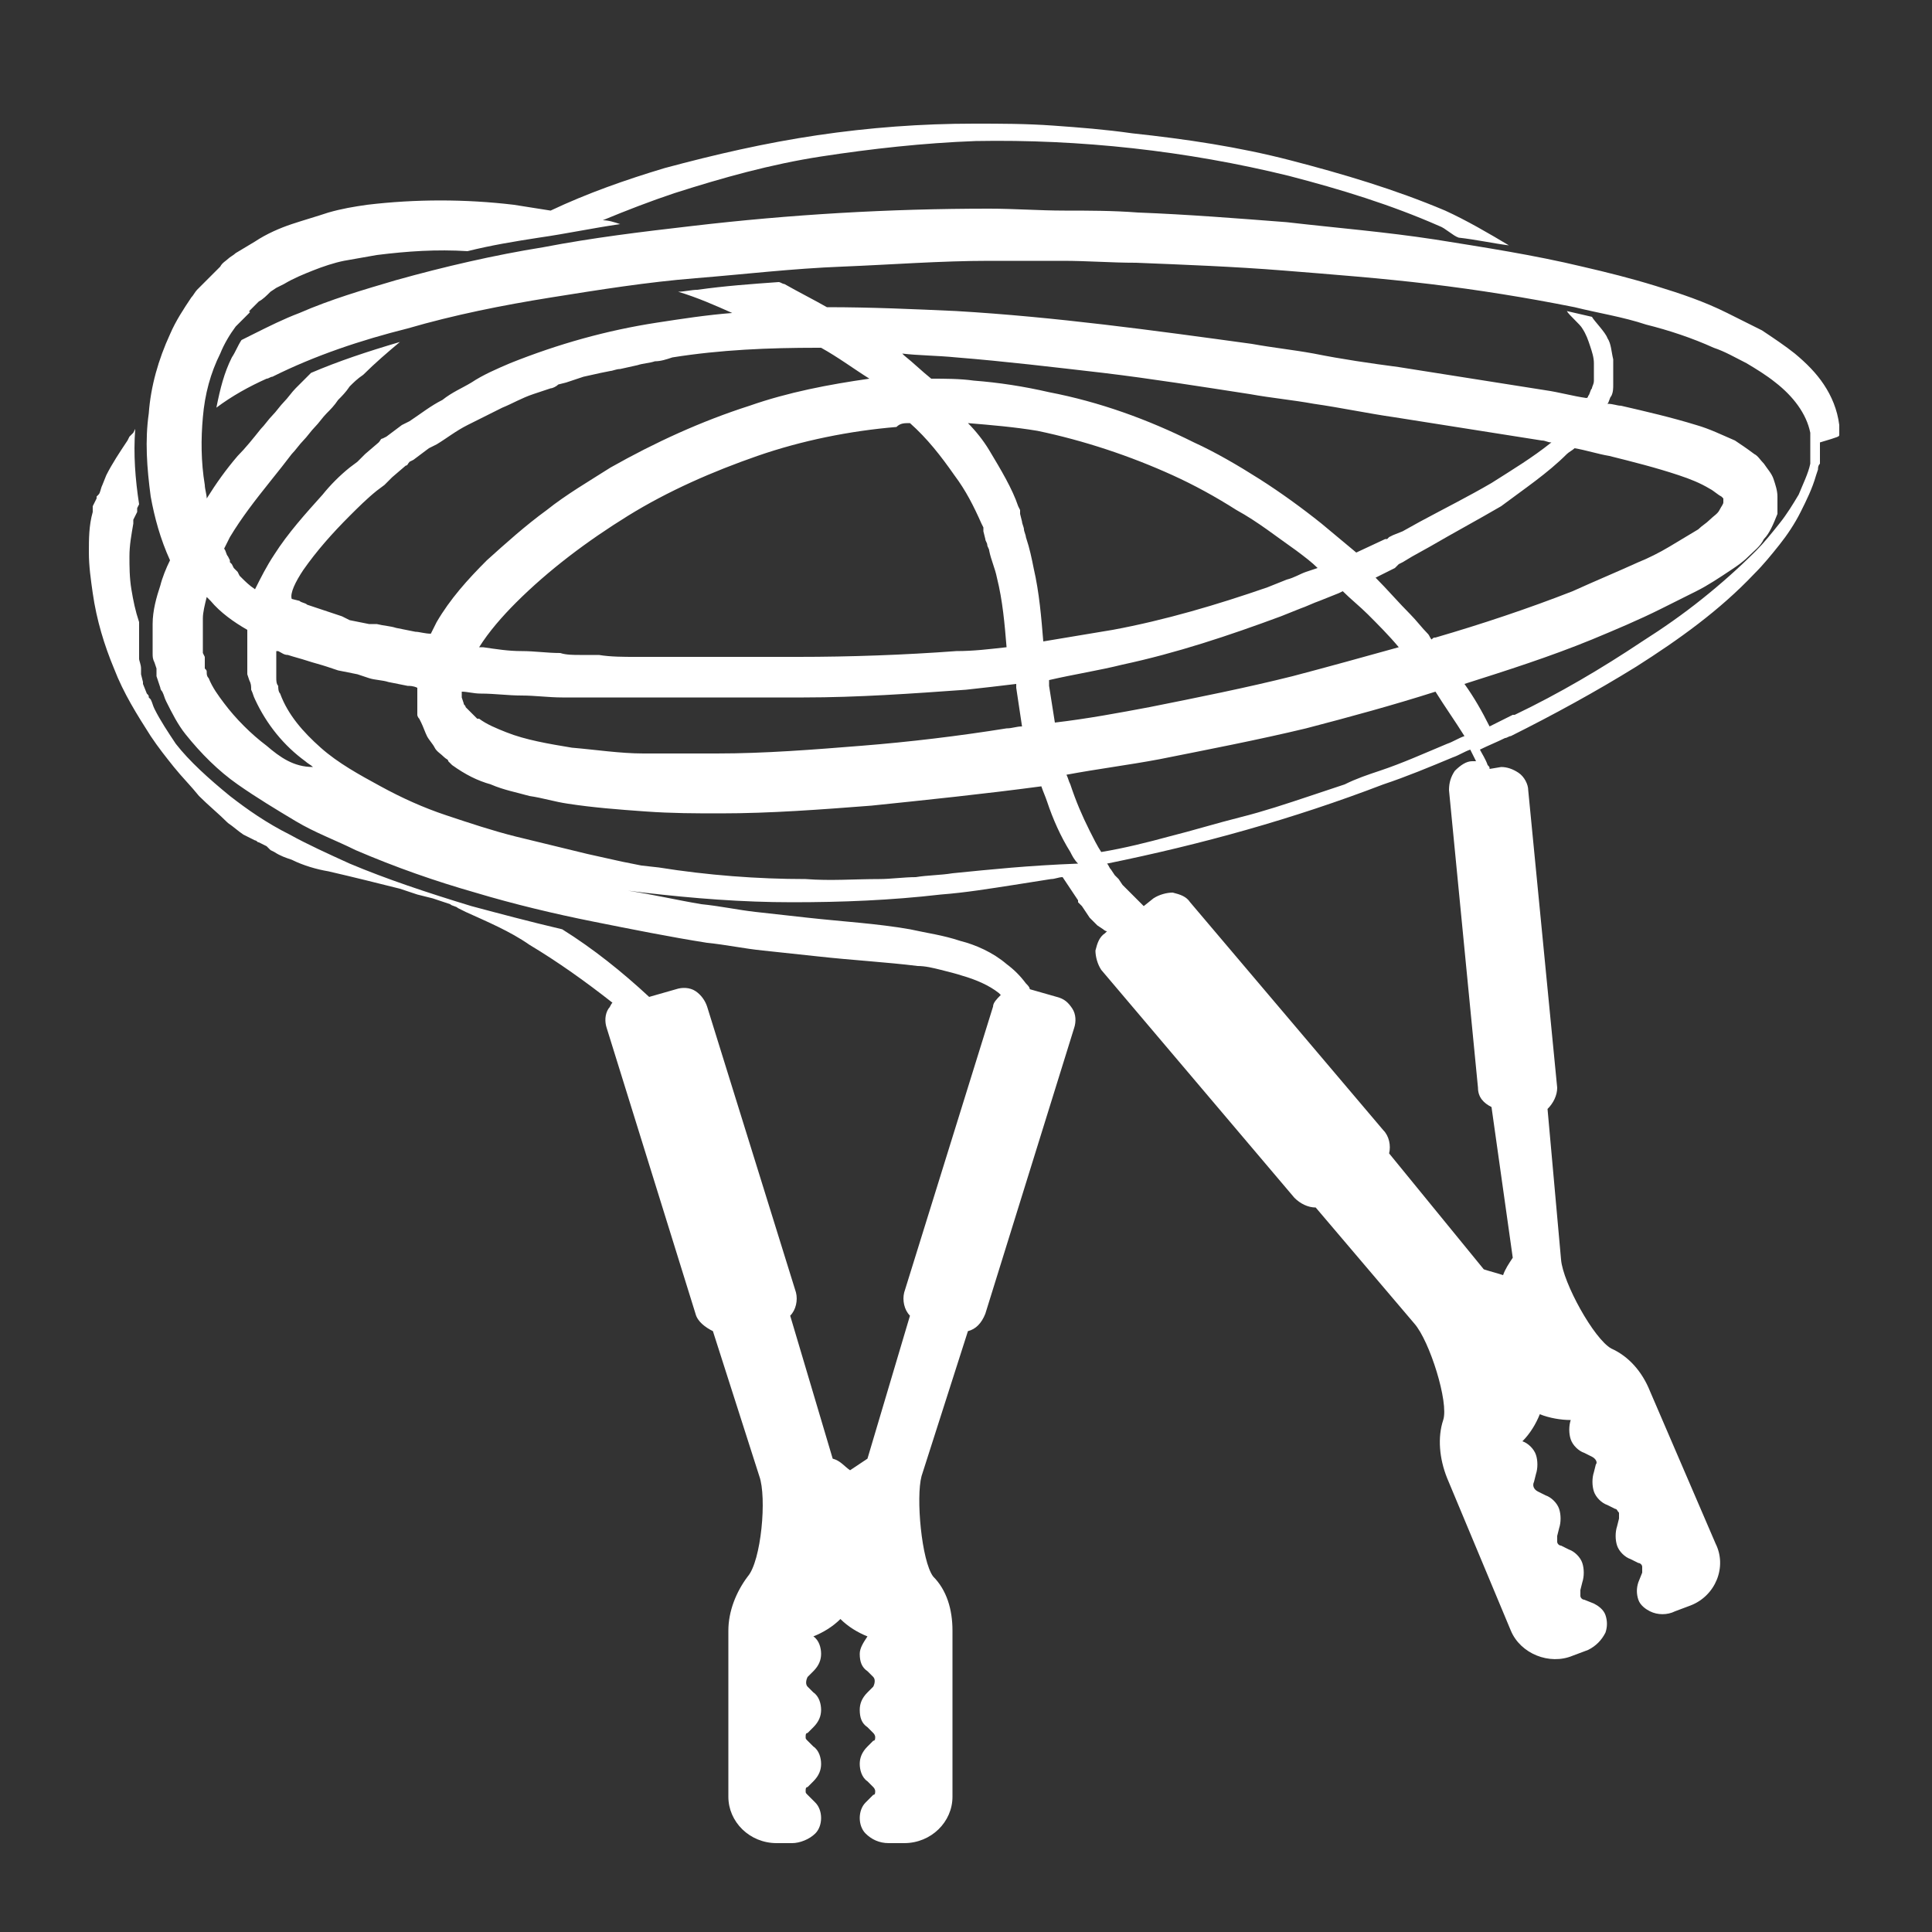 <?xml version="1.0" encoding="utf-8"?>
<!-- Generator: Adobe Illustrator 19.0.0, SVG Export Plug-In . SVG Version: 6.00 Build 0)  -->
<svg version="1.0" id="Layer_1" xmlns="http://www.w3.org/2000/svg" xmlns:xlink="http://www.w3.org/1999/xlink" x="0px" y="0px"
	 viewBox="-489 491 100 100" style="enable-background:new -489 491 100 100;" xml:space="preserve">
<rect x="-489" y="491" width="100" height="100" fill="#333333" stroke="none"/>
<style type="text/css">
	.st0{fill:#FFFFFF;}
</style>
<g>
	<path class="st0" d="M-393.8,513.5l0-0.2l0-0.1c0,0,0-0.1,0-0.2c-0.1-0.8-0.4-1.5-0.8-2.1c-0.4-0.6-0.9-1.1-1.5-1.6
		c-0.5-0.4-1.1-0.8-1.7-1.2c-0.6-0.3-1.2-0.6-1.8-0.9c-1.2-0.6-2.4-1-3.7-1.4c-1.3-0.4-2.5-0.7-3.8-1c-2.5-0.6-5.1-1-7.6-1.4
		c-2.6-0.4-5.1-0.6-7.7-0.9c-2.6-0.2-5.1-0.4-7.7-0.5c-1.3-0.1-2.6-0.1-3.8-0.1c-1.3,0-2.6-0.1-3.9-0.1c-5.2,0-10.3,0.3-15.4,0.9
		c-2.6,0.3-5.1,0.6-7.7,1.1c-2.5,0.4-5.1,1-7.6,1.7c-1.7,0.5-3.4,1-5,1.7c-0.8,0.3-1.6,0.7-2.4,1.1c-0.2,0.1-0.4,0.2-0.6,0.3
		c-0.2,0.3-0.3,0.6-0.5,0.9c-0.4,0.8-0.6,1.6-0.8,2.6c0.8-0.6,1.7-1.1,2.6-1.5c0.1,0,0.2-0.1,0.3-0.1c2.2-1.1,4.6-1.9,7-2.5
		c2.4-0.7,4.9-1.2,7.4-1.6c2.5-0.4,5-0.8,7.5-1s5-0.5,7.6-0.6c2.5-0.1,5.1-0.3,7.6-0.3c1.3,0,2.5,0,3.8,0c1.3,0,2.5,0.1,3.8,0.1
		c2.5,0.1,5.1,0.2,7.6,0.4s5.1,0.4,7.6,0.7c2.5,0.3,5,0.7,7.5,1.2c1.2,0.3,2.5,0.5,3.7,0.9c1.2,0.3,2.4,0.7,3.5,1.2
		c0.6,0.2,1.1,0.5,1.7,0.8c0.5,0.3,1,0.6,1.5,1c0.9,0.7,1.6,1.6,1.8,2.6c0,0,0,0,0,0.1l0,0.1l0,0.2c0,0,0,0.1,0,0.1v0.1v0.2
		c0,0.1,0,0.1,0,0.2l0,0.2c0,0.1,0,0.1,0,0.2l0,0.2c-0.1,0.5-0.4,1.1-0.6,1.6c-0.3,0.5-0.6,1-1,1.5c-0.4,0.5-0.8,1-1.2,1.4
		c-0.9,0.9-1.8,1.7-2.8,2.5c-1,0.8-2,1.5-3.1,2.2c-2.1,1.4-4.3,2.7-6.6,3.8c0,0-0.1,0-0.1,0c-0.4,0.2-0.8,0.4-1.2,0.6
		c-0.4-0.8-0.8-1.5-1.3-2.2c2.2-0.7,4.4-1.4,6.6-2.3c1.2-0.5,2.4-1,3.6-1.6c0.6-0.3,1.2-0.6,1.8-0.9s1.2-0.7,1.8-1.1
		c0.3-0.2,0.6-0.4,0.9-0.7c0.3-0.3,0.6-0.5,0.8-0.9c0.3-0.3,0.5-0.8,0.7-1.3c0-0.1,0-0.1,0-0.2c0-0.1,0-0.2,0-0.3c0-0.1,0-0.2,0-0.3
		c0-0.1,0-0.1,0-0.1c0-0.3-0.1-0.6-0.2-0.9c-0.1-0.3-0.3-0.5-0.5-0.8c-0.2-0.2-0.3-0.4-0.5-0.5c-0.4-0.3-0.7-0.5-1-0.7
		c-0.7-0.3-1.3-0.6-2-0.8c-1.3-0.4-2.6-0.7-3.9-1c-0.2,0-0.4-0.1-0.7-0.1c0.1-0.1,0.1-0.3,0.2-0.4c0.1-0.2,0.1-0.4,0.1-0.6l0-0.1
		c0-0.1,0-0.1,0-0.2l0-0.2c0,0,0-0.1,0-0.1v-0.3c0,0,0-0.1,0-0.2l0-0.2c-0.1-0.4-0.1-0.8-0.3-1.1c-0.1-0.3-0.7-0.9-0.8-1.1
		c-0.4-0.1-0.9-0.2-1.3-0.3c0.1,0.2,0.7,0.7,0.8,0.9c0.2,0.3,0.3,0.6,0.4,0.9c0.1,0.3,0.2,0.6,0.2,0.9l0,0.1c0,0.1,0,0,0,0.1v0.3
		c0,0,0,0.1,0,0.1l0,0.1c0,0,0,0.1,0,0.1l0,0.1c0,0.2-0.1,0.3-0.1,0.4c-0.1,0.1-0.1,0.3-0.2,0.4c0,0,0,0.1-0.1,0.1
		c-0.7-0.1-1.4-0.3-2.1-0.4c-1.3-0.2-2.5-0.4-3.8-0.6l-3.8-0.6c-1.5-0.2-2.9-0.4-4.4-0.7c-1.1-0.2-2.1-0.3-3.2-0.5
		c-5.1-0.7-10.2-1.4-15.3-1.7c-2.2-0.1-4.4-0.2-6.7-0.2c-0.7-0.4-1.5-0.8-2.2-1.2c-0.1,0-0.2-0.1-0.3-0.1c-1.4,0.1-2.8,0.2-4.2,0.4
		c-0.3,0-0.7,0.1-1,0.1c1,0.3,1.9,0.7,2.8,1.1c-1.3,0.1-2.6,0.3-3.9,0.5c-2.6,0.4-5.1,1.1-7.6,2.1c-0.7,0.3-1.4,0.6-2,1
		c-0.5,0.3-1,0.5-1.5,0.9c-0.6,0.3-1.1,0.7-1.7,1.1l-0.2,0.1l-0.2,0.1l-0.4,0.3l-0.4,0.3l-0.2,0.1c-0.1,0-0.1,0.1-0.2,0.2l-0.7,0.6
		l-0.2,0.2l-0.1,0.1l-0.1,0.1l-0.4,0.3c-0.5,0.4-1,0.9-1.4,1.4c-0.9,1-1.8,2-2.5,3.1c-0.4,0.6-0.7,1.2-1,1.8
		c-0.3-0.2-0.5-0.4-0.7-0.6l-0.1-0.1l-0.1-0.2l-0.1-0.1c0,0,0,0-0.1-0.1l-0.1-0.2l-0.1-0.1c0,0,0-0.1,0-0.1l-0.1-0.2
		c-0.1-0.1-0.1-0.3-0.2-0.4c0,0,0,0,0,0c0.1-0.2,0.2-0.4,0.3-0.6c0.6-1,1.3-1.9,2.1-2.9c0.4-0.5,0.8-1,1.1-1.4
		c0.2-0.2,0.4-0.5,0.6-0.7c0.2-0.2,0.4-0.5,0.6-0.7c0.2-0.2,0.4-0.5,0.6-0.7c0.2-0.2,0.4-0.4,0.6-0.7c0.2-0.2,0.4-0.4,0.6-0.7
		c0.2-0.2,0.4-0.4,0.7-0.6c0.6-0.6,1.3-1.2,1.9-1.7c-1.7,0.5-3.2,1-4.6,1.6c0,0,0,0-0.1,0.1c-0.2,0.2-0.5,0.5-0.7,0.7
		c-0.2,0.2-0.4,0.5-0.6,0.7c-0.2,0.2-0.4,0.5-0.6,0.7c-0.2,0.2-0.4,0.5-0.6,0.7c-0.4,0.5-0.8,1-1.2,1.4c-0.6,0.7-1.1,1.4-1.6,2.2
		c0-0.2-0.1-0.5-0.1-0.7c-0.2-1.2-0.2-2.4-0.1-3.5c0.1-1.2,0.4-2.3,0.9-3.3c0.2-0.5,0.5-1,0.8-1.4c0.1-0.1,0.2-0.2,0.3-0.3
		c0.1-0.1,0.2-0.2,0.3-0.3l0.1-0.1c0.1-0.1,0,0,0-0.1l0.2-0.2l0.2-0.2l0.1-0.1c0.2-0.1,0.4-0.3,0.6-0.5l0.3-0.2l0.4-0.2
		c0.5-0.3,1-0.5,1.5-0.7c0.5-0.2,1.1-0.4,1.6-0.5c0.6-0.1,1.1-0.2,1.7-0.3c1.6-0.2,3.1-0.3,4.7-0.2c1.2-0.3,2.4-0.5,3.7-0.7
		c1.4-0.2,2.8-0.5,4.2-0.7c-0.3-0.1-0.6-0.2-0.9-0.2c1.2-0.5,2.5-1,3.7-1.4c2.5-0.8,5-1.5,7.6-1.9c2.6-0.4,5.3-0.7,8-0.8
		c5.4-0.1,10.9,0.5,16.2,1.8c2.7,0.7,5.3,1.5,7.8,2.6c0.3,0.1,0.7,0.5,1,0.6c0.9,0.1,1.8,0.3,2.6,0.4c-1-0.6-2.2-1.3-3.3-1.8
		c-2.6-1.1-5.3-1.9-8-2.6c-2.7-0.7-5.4-1.1-8.2-1.4c-1.4-0.2-2.7-0.3-4.1-0.4c-1.4-0.1-2.7-0.1-4.1-0.1c-2.7,0-5.4,0.2-8.1,0.6
		c-2.7,0.4-5.3,1-7.9,1.7c-2,0.6-4,1.3-5.9,2.2c-0.6-0.1-1.3-0.2-1.9-0.3c-2.5-0.3-5.1-0.3-7.6,0c-0.7,0.1-1.3,0.2-2,0.4
		c-0.6,0.2-1.3,0.4-1.9,0.6c-0.6,0.2-1.3,0.5-1.9,0.9l-0.5,0.3l-0.5,0.3c-0.1,0.1-0.3,0.2-0.4,0.3c-0.1,0.1-0.3,0.2-0.4,0.4
		l-0.2,0.2l-0.2,0.2l-0.2,0.2c0,0-0.1,0.1-0.1,0.1l-0.1,0.1c-0.1,0.1-0.3,0.3-0.4,0.4c-0.1,0.1-0.2,0.3-0.3,0.4
		c-0.4,0.6-0.8,1.2-1.1,1.9c-0.6,1.3-1,2.7-1.1,4.1c-0.2,1.4-0.1,2.8,0.1,4.3c0.2,1.1,0.5,2.2,1,3.3c-0.2,0.4-0.4,0.9-0.5,1.3
		c-0.2,0.6-0.4,1.3-0.4,2c0,0.2,0,0.3,0,0.5c0,0.2,0,0.3,0,0.5c0,0.2,0,0.3,0,0.5c0,0.2,0,0.3,0.1,0.5l0.1,0.3l0,0.2l0,0.1
		c0,0,0,0,0,0.1l0.1,0.3l0.1,0.3c0,0.1,0.1,0.2,0.1,0.2c0.1,0.2,0.1,0.3,0.2,0.5c0.3,0.6,0.6,1.2,1,1.7c0.8,1,1.7,1.9,2.7,2.6
		c1,0.7,2,1.3,3,1.9c1,0.6,2.1,1,3.1,1.5c2.1,0.9,4.1,1.6,6.2,2.2c2,0.6,4.1,1.1,6.1,1.5c2,0.4,4,0.8,5.9,1.1c1,0.1,1.9,0.3,2.9,0.4
		c0.9,0.1,1.9,0.2,2.8,0.3c1.8,0.2,3.6,0.3,5.2,0.5c0.4,0,0.8,0.1,1.2,0.2c0.4,0.1,0.8,0.2,1.1,0.3c0.7,0.2,1.4,0.5,1.9,0.9
		c0,0,0,0,0.1,0.1c-0.2,0.2-0.4,0.4-0.4,0.6l-4.6,14.8c-0.1,0.4,0,0.9,0.3,1.2l-2.2,7.4c-0.3,0.2-0.6,0.4-0.9,0.6
		c-0.3-0.2-0.5-0.5-0.9-0.6l-2.2-7.4c0.3-0.3,0.4-0.8,0.3-1.2l-4.6-14.8c-0.1-0.3-0.3-0.6-0.6-0.8c-0.3-0.2-0.7-0.2-1-0.1l-1.4,0.4
		c-1.4-1.3-2.9-2.5-4.5-3.5c-1.7-0.4-3.2-0.8-4.7-1.2c-2.3-0.7-4.4-1.4-6.3-2.2c-1.1-0.5-2.2-1-3.1-1.5c-1.2-0.6-2.2-1.3-3.1-2
		c-1.1-0.9-2.1-1.8-2.8-2.7c-0.4-0.6-0.8-1.2-1.1-1.8c-0.1-0.2-0.1-0.3-0.2-0.5l-0.1-0.1c0-0.1,0-0.1-0.1-0.2l0,0l-0.2-0.5
		c0-0.1,0-0.1,0-0.1l-0.1-0.4l0-0.3c0-0.2-0.1-0.4-0.1-0.5v0c0-0.2,0-0.3,0-0.4c0-0.1,0-0.1,0-0.1c0-0.1,0-0.3,0-0.4
		c0,0,0-0.1,0-0.2v0c0-0.1,0-0.3,0-0.4l0-0.2c0-0.1,0-0.1,0-0.2c-0.2-0.6-0.3-1.1-0.4-1.7c-0.1-0.6-0.1-1.2-0.1-1.7
		c0-0.6,0.1-1.1,0.2-1.7c0,0,0-0.1,0-0.1l0-0.1l0.1-0.2l0.1-0.2c0,0,0-0.1,0-0.1l0-0.1l0.1-0.2c0,0,0,0,0,0
		c-0.2-1.3-0.3-2.6-0.2-3.9l-0.1,0.2l-0.2,0.2l-0.1,0.2c-0.4,0.6-0.8,1.2-1.1,1.8l-0.2,0.5c-0.1,0.2-0.1,0.4-0.2,0.5l-0.1,0.1
		c0,0,0,0.1,0,0.1l-0.1,0.2l-0.1,0.2l0,0.1c0,0.1,0,0.1,0,0.2c-0.2,0.7-0.2,1.4-0.2,2.1c0,0.7,0.1,1.4,0.2,2.1
		c0.2,1.4,0.6,2.7,1.1,3.9c0.5,1.3,1.2,2.4,1.9,3.5c0.4,0.6,0.8,1.1,1.2,1.6c0.4,0.5,0.9,1,1.3,1.5c0.5,0.5,1,0.9,1.5,1.4
		c0.3,0.2,0.5,0.4,0.8,0.6l0.2,0.1l0.2,0.1l0.2,0.1c0.1,0,0.1,0.1,0.2,0.1l0.4,0.2c0,0,0.1,0.1,0.1,0.1l0.1,0.1l0.2,0.1
		c0.3,0.2,0.6,0.3,0.9,0.4c0.6,0.3,1.3,0.5,1.9,0.6c1.3,0.3,2.5,0.6,3.7,0.9c0.3,0.1,0.6,0.2,0.9,0.3l0.4,0.1l0.4,0.1
		c0.3,0.1,0.6,0.2,0.9,0.3c0.1,0.1,0.3,0.1,0.4,0.2l0.4,0.2c1.1,0.5,2.3,1,3.3,1.7c1.5,0.9,2.9,1.9,4.3,3c-0.1,0.1-0.1,0.2-0.2,0.3
		c-0.2,0.3-0.2,0.7-0.1,1l4.6,14.8c0.1,0.4,0.5,0.7,0.9,0.9l2.4,7.5c0.4,1.1,0.1,4.4-0.6,5.2c-0.6,0.8-1,1.8-1,2.8v8.6v0
		c0,1.3,1.1,2.4,2.5,2.4h0.8c0.4,0,0.9-0.2,1.2-0.5c0.2-0.2,0.3-0.5,0.3-0.8s-0.1-0.6-0.3-0.8l-0.4-0.4c-0.1-0.1-0.1-0.1-0.1-0.2
		c0-0.1,0-0.2,0.1-0.2l0.3-0.3c0.3-0.3,0.4-0.6,0.4-0.9s-0.1-0.7-0.4-0.9l-0.3-0.3c-0.1-0.1-0.1-0.1-0.1-0.2c0-0.1,0-0.2,0.1-0.2
		l0.3-0.3c0.3-0.3,0.4-0.6,0.4-0.9c0-0.3-0.1-0.7-0.4-0.9l-0.3-0.3c-0.1-0.1-0.1-0.3,0-0.5l0.3-0.3c0.3-0.3,0.4-0.6,0.4-0.9
		c0-0.3-0.1-0.7-0.4-0.9c0.5-0.2,1-0.5,1.4-0.9c0.4,0.4,0.9,0.7,1.4,0.9c-0.2,0.3-0.4,0.6-0.4,0.9c0,0.4,0.1,0.7,0.4,0.9l0.3,0.3
		c0.1,0.1,0.1,0.3,0,0.5l-0.3,0.3c-0.3,0.3-0.4,0.6-0.4,0.9c0,0.4,0.1,0.7,0.4,0.9l0.3,0.3c0.1,0.1,0.1,0.2,0.1,0.2
		c0,0.1,0,0.2-0.1,0.2l-0.3,0.3c-0.3,0.3-0.4,0.6-0.4,0.9s0.1,0.7,0.4,0.9l0.3,0.3c0.1,0.1,0.1,0.2,0.1,0.2c0,0.1,0,0.2-0.1,0.2
		l-0.4,0.4c-0.2,0.2-0.3,0.5-0.3,0.8s0.1,0.6,0.3,0.8c0.3,0.3,0.7,0.5,1.2,0.5h0.8c1.4,0,2.5-1.1,2.5-2.4v-8.6c0-1.1-0.3-2.1-1-2.8
		c-0.6-0.8-0.9-4.1-0.6-5.2l2.4-7.5c0.4-0.1,0.7-0.4,0.9-0.9l4.6-14.8c0.1-0.3,0.1-0.7-0.1-1s-0.4-0.5-0.8-0.6l-1.4-0.4
		c0-0.1-0.1-0.2-0.2-0.3c-0.3-0.4-0.6-0.7-1-1c-0.7-0.6-1.6-1-2.4-1.2c-0.9-0.3-1.7-0.4-2.6-0.6c-1.7-0.3-3.5-0.4-5.3-0.6
		c-0.9-0.1-1.8-0.2-2.7-0.3s-1.8-0.3-2.8-0.4c-1.2-0.2-2.5-0.5-3.8-0.7l0.8,0.1c2.6,0.3,5.1,0.5,7.7,0.5c2.6,0,5.1-0.1,7.7-0.4
		c1.3-0.1,2.5-0.3,3.8-0.5c0.6-0.1,1.3-0.2,1.9-0.3c0.2,0,0.4-0.1,0.6-0.1c0.2,0.3,0.4,0.6,0.6,0.9l0.2,0.3l0,0.1
		c0,0,0.1,0.1,0.1,0.1l0.1,0.1l0.2,0.3l0.2,0.3l0.1,0.1l0.1,0.1c0.1,0.1,0.2,0.2,0.2,0.2l0.3,0.2c0,0,0.1,0.1,0.2,0.1l-0.1,0.1
		c-0.3,0.2-0.4,0.5-0.5,0.9c0,0.3,0.1,0.7,0.3,1l10,11.8c0.3,0.3,0.7,0.5,1.1,0.5l5.1,6c0.8,0.9,1.8,4.1,1.5,5c-0.3,0.9-0.2,2,0.2,3
		l3.3,7.9l0,0c0.5,1.2,2,1.8,3.2,1.3l0.8-0.3c0.4-0.2,0.7-0.5,0.9-0.9c0.1-0.3,0.1-0.6,0-0.9c-0.1-0.3-0.4-0.5-0.6-0.6l-0.5-0.2
		c-0.1,0-0.2-0.1-0.2-0.2c0-0.1,0-0.2,0-0.3l0.1-0.4c0.1-0.3,0.1-0.7,0-1c-0.1-0.3-0.4-0.6-0.7-0.7l-0.4-0.2c-0.1,0-0.2-0.1-0.2-0.2
		c0-0.1,0-0.2,0-0.3l0.1-0.4c0.1-0.3,0.1-0.7,0-1c-0.1-0.3-0.4-0.6-0.7-0.7l-0.4-0.2c-0.2-0.1-0.3-0.3-0.2-0.5l0.1-0.4
		c0.1-0.3,0.1-0.7,0-1c-0.1-0.3-0.4-0.6-0.7-0.7c0.4-0.4,0.7-0.9,0.9-1.4c0.5,0.2,1.1,0.3,1.6,0.3c-0.1,0.3-0.1,0.7,0,1
		c0.1,0.3,0.4,0.6,0.7,0.7l0.4,0.2c0.2,0.1,0.3,0.3,0.2,0.4l-0.1,0.4c-0.1,0.3-0.1,0.7,0,1c0.1,0.3,0.4,0.6,0.7,0.7l0.4,0.2
		c0.1,0,0.1,0.1,0.2,0.2c0,0.1,0,0.2,0,0.3l-0.1,0.4c-0.1,0.3-0.1,0.7,0,1c0.1,0.3,0.4,0.6,0.7,0.7l0.4,0.2c0.1,0,0.2,0.1,0.2,0.2
		c0,0.1,0,0.2,0,0.3l-0.2,0.5c-0.1,0.3-0.1,0.6,0,0.9c0.1,0.3,0.4,0.5,0.6,0.6c0.4,0.2,0.9,0.2,1.3,0l0.8-0.3c1.3-0.5,1.9-2,1.3-3.2
		l-3.4-7.9c-0.4-1-1.1-1.8-2-2.2c-0.9-0.5-2.5-3.4-2.6-4.6l-0.7-7.8c0.3-0.3,0.5-0.7,0.5-1.1l-1.5-15.4c0-0.3-0.2-0.7-0.5-0.9
		c-0.3-0.2-0.6-0.3-0.9-0.3l-0.6,0.1c0-0.1,0-0.1-0.1-0.2c-0.1-0.3-0.3-0.6-0.4-0.8c0.4-0.2,0.9-0.4,1.3-0.6c0.1,0,0.2-0.1,0.3-0.1
		c2.2-1.1,4.4-2.3,6.5-3.6c2.2-1.4,4.3-2.9,6.1-4.8c0.5-0.5,0.9-1,1.3-1.5c0.4-0.5,0.8-1.1,1.1-1.7c0.3-0.6,0.6-1.2,0.8-1.9l0.1-0.3
		c0-0.1,0-0.2,0.1-0.3l0-0.3c0-0.1,0-0.2,0-0.3l0-0.3v-0.2C-393.8,513.6-393.8,513.6-393.8,513.5z M-407.9,514.5
		c0.1-0.1,0.3-0.2,0.4-0.3c0.6,0.1,1.2,0.3,1.8,0.4c1.2,0.3,2.4,0.6,3.6,1c0.6,0.2,1.1,0.4,1.6,0.7c0.2,0.1,0.4,0.3,0.6,0.4
		c0.1,0.1,0.1,0.1,0.1,0.1c0,0,0,0.1,0,0.1c0,0,0,0,0,0c0,0,0,0.1,0,0.1c0,0,0,0,0,0c0,0,0,0,0,0c0,0,0,0,0,0c0,0.1-0.1,0.2-0.2,0.4
		c-0.1,0.2-0.3,0.3-0.5,0.5s-0.4,0.3-0.6,0.5c-0.5,0.3-1,0.6-1.5,0.9c-0.5,0.3-1.1,0.6-1.6,0.8c-1.1,0.5-2.3,1-3.4,1.5
		c-2.3,0.9-4.7,1.7-7.1,2.4c-0.1,0-0.1,0-0.2,0.1c-0.1-0.1-0.1-0.2-0.2-0.3c-0.3-0.3-0.6-0.7-0.9-1c-0.6-0.6-1.2-1.3-1.8-1.9l1-0.5
		l0.1-0.1l0.1-0.1l0.2-0.1l0.5-0.3l0.9-0.5c1.2-0.7,2.5-1.4,3.7-2.1C-410.1,516.3-408.9,515.5-407.9,514.5z M-465.1,527.1
		C-465.1,527-465.1,527-465.1,527.1C-465.1,527-465.1,527-465.1,527.1c0-0.1,0-0.2,0-0.2c0,0,0-0.1,0-0.1c0.3,0,0.6,0.1,1,0.1
		c0.7,0,1.4,0.1,2.1,0.1c0.7,0,1.4,0.1,2.1,0.1c0.3,0,0.7,0,1,0l1,0c0.6,0,1.2,0,1.8,0c0.1,0,0.2,0,0.3,0c0.7,0,1.4,0,2.1,0
		s1.4,0,2.1,0c1.4,0,2.8,0,4.2,0c2.8,0,5.6-0.2,8.4-0.4c0.9-0.1,1.8-0.2,2.6-0.3c0,0.1,0,0.1,0,0.2c0.1,0.7,0.2,1.3,0.3,2
		c-0.3,0-0.5,0.1-0.8,0.1c-2.5,0.4-5,0.7-7.5,0.9c-2.5,0.2-5,0.4-7.5,0.4c-1.3,0-2.5,0-3.8,0c-1.2,0-2.5-0.2-3.7-0.3
		c-1.2-0.2-2.4-0.4-3.4-0.8c-0.5-0.2-1-0.4-1.4-0.7l-0.1,0l-0.1-0.1l-0.1-0.1c-0.1-0.1-0.1-0.1-0.2-0.2c-0.1-0.1-0.1-0.1-0.2-0.2
		c0-0.1-0.1-0.1-0.1-0.2l0,0l0,0c0,0,0,0,0,0L-465.1,527.1C-465.1,527.1-465.1,527.1-465.1,527.1z M-437.8,514.3
		c-0.3-0.5-0.7-1-1.1-1.4c1.2,0.1,2.4,0.2,3.6,0.4c2.4,0.5,4.8,1.3,7,2.3c1.1,0.5,2.2,1.1,3.3,1.8c1.1,0.6,2.1,1.4,3.1,2.1
		c0.4,0.3,0.8,0.6,1.1,0.9l-0.6,0.2c-0.3,0.1-0.6,0.3-1,0.4l-1,0.4c-2.6,0.9-5.3,1.7-8,2.2c-1.2,0.2-2.4,0.4-3.6,0.6
		c-0.1-1.2-0.2-2.5-0.5-3.8c-0.1-0.5-0.2-1-0.4-1.6c0-0.1-0.1-0.3-0.1-0.4c0-0.1-0.1-0.3-0.1-0.4l-0.1-0.4c0,0,0-0.1,0-0.1l0-0.1
		l-0.1-0.2C-436.6,516.3-437.2,515.3-437.8,514.3z M-430.9,525.4c2.8-0.6,5.5-1.5,8.2-2.5l1-0.4c0.3-0.1,0.7-0.3,1-0.4l1-0.4
		l0.2-0.1c0.4,0.4,0.9,0.8,1.3,1.2c0.5,0.5,1.1,1.1,1.6,1.7c-1.8,0.5-3.6,1-5.5,1.5c-2.4,0.6-4.9,1.1-7.4,1.6
		c-1.6,0.3-3.2,0.6-4.9,0.8c-0.1-0.6-0.2-1.3-0.3-1.9c0-0.1,0-0.2,0-0.3C-433.4,525.9-432.1,525.7-430.9,525.4z M-439.5,509.5
		c2.5,0.2,5,0.5,7.6,0.8c2.5,0.3,5,0.7,7.6,1.1c1.1,0.2,2.2,0.3,3.3,0.5c1.4,0.2,2.8,0.5,4.2,0.7l3.8,0.6c1.3,0.2,2.5,0.4,3.8,0.6
		c0.2,0,0.3,0.1,0.5,0.1c-1,0.8-2,1.4-3.1,2.1c-1.2,0.7-2.4,1.3-3.7,2l-0.9,0.5l-0.5,0.2l-0.2,0.1l-0.1,0.1l-0.1,0l-1.5,0.7
		c-0.6-0.5-1.2-1-1.8-1.5c-1-0.8-2.1-1.6-3.2-2.3c-1.1-0.7-2.3-1.4-3.4-1.9c-2.4-1.2-4.9-2.1-7.5-2.6c-1.3-0.3-2.6-0.5-3.9-0.6
		c-0.7-0.1-1.5-0.1-2.2-0.1c-0.5-0.4-0.9-0.8-1.4-1.2c0,0-0.1-0.1-0.1-0.1C-441.5,509.4-440.5,509.4-439.5,509.5z M-441.9,512.9
		c0.9,0.8,1.6,1.7,2.3,2.7c0.6,0.8,1,1.6,1.4,2.5l0.1,0.2l0,0.1c0,0,0,0,0,0.1l0.1,0.4c0,0.1,0.1,0.2,0.1,0.3c0,0.1,0.1,0.2,0.1,0.3
		c0.1,0.5,0.3,0.9,0.4,1.4c0.3,1.2,0.4,2.4,0.5,3.6c-0.9,0.1-1.7,0.2-2.6,0.2c-2.7,0.2-5.5,0.3-8.2,0.3c-1.4,0-2.8,0-4.1,0
		c-0.7,0-1.4,0-2.1,0c-0.7,0-1.4,0-2,0c-0.1,0-0.1,0-0.2,0c-0.6,0-1.3,0-1.9-0.1l-1,0c-0.3,0-0.7,0-1-0.1c-0.7,0-1.3-0.1-2-0.1
		c-0.7,0-1.3-0.1-2-0.2c-0.1,0-0.2,0-0.2,0c0.5-0.8,1.2-1.6,1.9-2.3c1.7-1.7,3.7-3.2,5.8-4.5c2.1-1.3,4.4-2.3,6.7-3.1
		c2.3-0.8,4.8-1.3,7.2-1.5C-442.4,512.9-442.2,512.9-441.9,512.9z M-473.3,520.5c0.7-1,1.5-1.9,2.4-2.8c0.4-0.4,0.9-0.9,1.4-1.3
		l0.4-0.3l0.1-0.1l0.1-0.1l0.2-0.2l0.7-0.6c0.1,0,0.1-0.1,0.2-0.2l0.2-0.1l0.4-0.3l0.4-0.3l0.2-0.1l0.2-0.1c0.5-0.3,1-0.7,1.6-1
		c0.6-0.3,1.2-0.6,1.8-0.9c0.5-0.2,1-0.5,1.6-0.7l0.9-0.3c0.1,0,0.3-0.1,0.4-0.2l0.4-0.1l0.9-0.3l0.9-0.2l0.5-0.1
		c0.1,0,0.3-0.1,0.5-0.1l0.9-0.2c0.3-0.1,0.6-0.1,0.9-0.2c0.3,0,0.6-0.1,0.9-0.2c2.5-0.4,5-0.5,7.5-0.5c0.1,0,0.1,0,0.2,0
		c0.9,0.5,1.7,1.1,2.5,1.6c-2.1,0.3-4.2,0.7-6.2,1.4c-2.5,0.8-4.9,1.9-7.2,3.2c-1.1,0.7-2.3,1.4-3.3,2.2c-1.1,0.8-2.1,1.7-3.1,2.6
		c-1,1-1.9,2-2.6,3.2c-0.1,0.2-0.2,0.4-0.3,0.6c-0.3,0-0.6-0.1-0.8-0.1l-0.5-0.1l-0.5-0.1c-0.3-0.1-0.6-0.1-1-0.2l-0.2,0l-0.2,0
		l-0.5-0.1l-0.5-0.1l-0.2-0.1l-0.2-0.1c-0.3-0.1-0.6-0.2-0.9-0.3c-0.3-0.1-0.6-0.2-0.9-0.3c-0.1-0.1-0.3-0.1-0.4-0.2l-0.4-0.1
		C-474,521.7-473.7,521.1-473.3,520.5z M-475.2,529.6c-0.8-0.6-1.6-1.4-2.2-2.2c-0.3-0.4-0.6-0.8-0.8-1.3c-0.1-0.1-0.1-0.2-0.1-0.3
		c0-0.1,0-0.1-0.1-0.2l0-0.2l0-0.2c0,0,0,0,0-0.1l0-0.1l-0.1-0.2l0-0.2c0-0.1,0-0.2,0-0.4c0-0.1,0-0.2,0-0.4s0-0.3,0-0.4
		c0-0.1,0-0.3,0-0.4c0-0.3,0.1-0.7,0.2-1.1l0,0l0.2,0.2c0.5,0.6,1.2,1.1,1.9,1.5c0,0.1,0,0.3,0,0.4c0,0.2,0,0.4,0,0.5v0.3
		c0,0.1,0,0.2,0,0.3c0,0.1,0,0.2,0,0.3l0,0.2l0,0.1c0,0,0,0.1,0,0.2l0.1,0.3c0.1,0.2,0.1,0.3,0.1,0.5c0.1,0.2,0.1,0.3,0.2,0.5
		c0.6,1.3,1.5,2.4,2.6,3.2c0.1,0.1,0.3,0.2,0.4,0.3C-473.8,530.7-474.5,530.2-475.2,529.6z M-439.7,536.2c-0.6,0.1-1.3,0.1-1.9,0.2
		c-0.6,0-1.3,0.1-1.9,0.1c-1.3,0-2.5,0.1-3.8,0c-2.5,0-5.1-0.2-7.6-0.6l-0.9-0.1l-0.5-0.1l-0.5-0.1l-0.9-0.2l-0.9-0.2
		c-1.2-0.3-2.5-0.6-3.7-0.9c-1.2-0.3-2.4-0.7-3.6-1.1s-2.3-0.9-3.4-1.5c-1.1-0.6-2.2-1.2-3.1-2c-0.9-0.8-1.7-1.7-2.1-2.8
		c-0.1-0.1-0.1-0.3-0.1-0.4c-0.1-0.1-0.1-0.3-0.1-0.4l0-0.2c0,0,0,0,0-0.1l0-0.1l0-0.2c0-0.1,0-0.1,0-0.2s0-0.1,0-0.2V525
		c0-0.1,0-0.2,0-0.3l0.1,0c0.2,0.1,0.3,0.2,0.5,0.2c0.3,0.1,0.7,0.2,1,0.3c0.3,0.1,0.7,0.2,1,0.3l0.3,0.1l0.3,0.1l0.5,0.1l0.5,0.1
		l0.3,0.1l0.3,0.1c0.3,0.1,0.7,0.1,1,0.2l0.5,0.1l0.5,0.1c0.1,0,0.3,0,0.5,0.1c0,0.1,0,0.3,0,0.4c0,0.1,0,0.2,0,0.3
		c0,0.1,0,0.1,0,0.2l0,0.2c0,0.1,0,0.2,0,0.2l0,0.1c0,0,0,0.1,0.1,0.2l0.1,0.2c0.1,0.2,0.2,0.5,0.3,0.7c0.1,0.2,0.3,0.4,0.4,0.6
		c0.1,0.2,0.3,0.3,0.5,0.5c0.1,0.1,0.2,0.1,0.2,0.2l0.1,0.1l0.1,0.1c0.7,0.5,1.3,0.8,2,1c0.7,0.3,1.3,0.4,2,0.6
		c0.7,0.1,1.3,0.3,2,0.4c1.3,0.2,2.6,0.3,4,0.4s2.6,0.1,3.9,0.1c2.6,0,5.2-0.2,7.8-0.4c2.9-0.3,5.8-0.6,8.8-1
		c0.1,0.3,0.2,0.5,0.3,0.8c0.3,0.9,0.7,1.8,1.2,2.6c0.1,0.2,0.2,0.4,0.4,0.6C-435.8,535.8-437.7,536-439.7,536.2z M-432,535.1
		c-0.2-0.3-0.4-0.7-0.6-1.1c-0.4-0.8-0.7-1.5-1-2.4c-0.1-0.2-0.1-0.3-0.2-0.5c1.6-0.3,3.2-0.5,4.8-0.8c2.5-0.5,5.1-1,7.6-1.6
		c2.3-0.6,4.5-1.2,6.7-1.9c0.5,0.8,1,1.5,1.5,2.3c-0.3,0.1-0.6,0.3-0.9,0.4c-1.2,0.5-2.3,1-3.5,1.4c-0.6,0.2-1.2,0.4-1.8,0.7
		c-0.6,0.2-1.2,0.4-1.8,0.6c-1.2,0.4-2.4,0.8-3.6,1.1c-1.2,0.3-2.5,0.7-3.7,1C-429.6,534.6-430.8,534.9-432,535.1z M-410.7,556.1
		c-0.2,0.3-0.4,0.6-0.5,0.9c-0.3-0.1-0.7-0.2-1-0.3l-4.9-6c0.1-0.4,0-0.9-0.3-1.2l-10-11.8c-0.2-0.3-0.5-0.4-0.9-0.5
		c-0.3,0-0.7,0.1-1,0.3l-0.5,0.4c0,0-0.1-0.1-0.1-0.1c-0.1-0.1-0.1-0.1-0.2-0.2l-0.2-0.2c-0.1-0.1-0.1-0.1-0.2-0.2l-0.1-0.1
		l-0.1-0.1l-0.2-0.2l-0.2-0.3l-0.1-0.1l-0.1-0.1l-0.2-0.3c-0.1-0.1-0.1-0.2-0.2-0.3c4.9-1,9.6-2.3,14.3-4.1c1.2-0.4,2.4-0.9,3.6-1.4
		c0.3-0.1,0.6-0.3,0.9-0.4c0.1,0.2,0.2,0.4,0.3,0.6l-0.2,0c-0.3,0-0.6,0.2-0.9,0.5c-0.2,0.3-0.3,0.6-0.3,1l1.5,15.4
		c0,0.5,0.3,0.8,0.7,1L-410.7,556.1z"/>
</g>
</svg>
